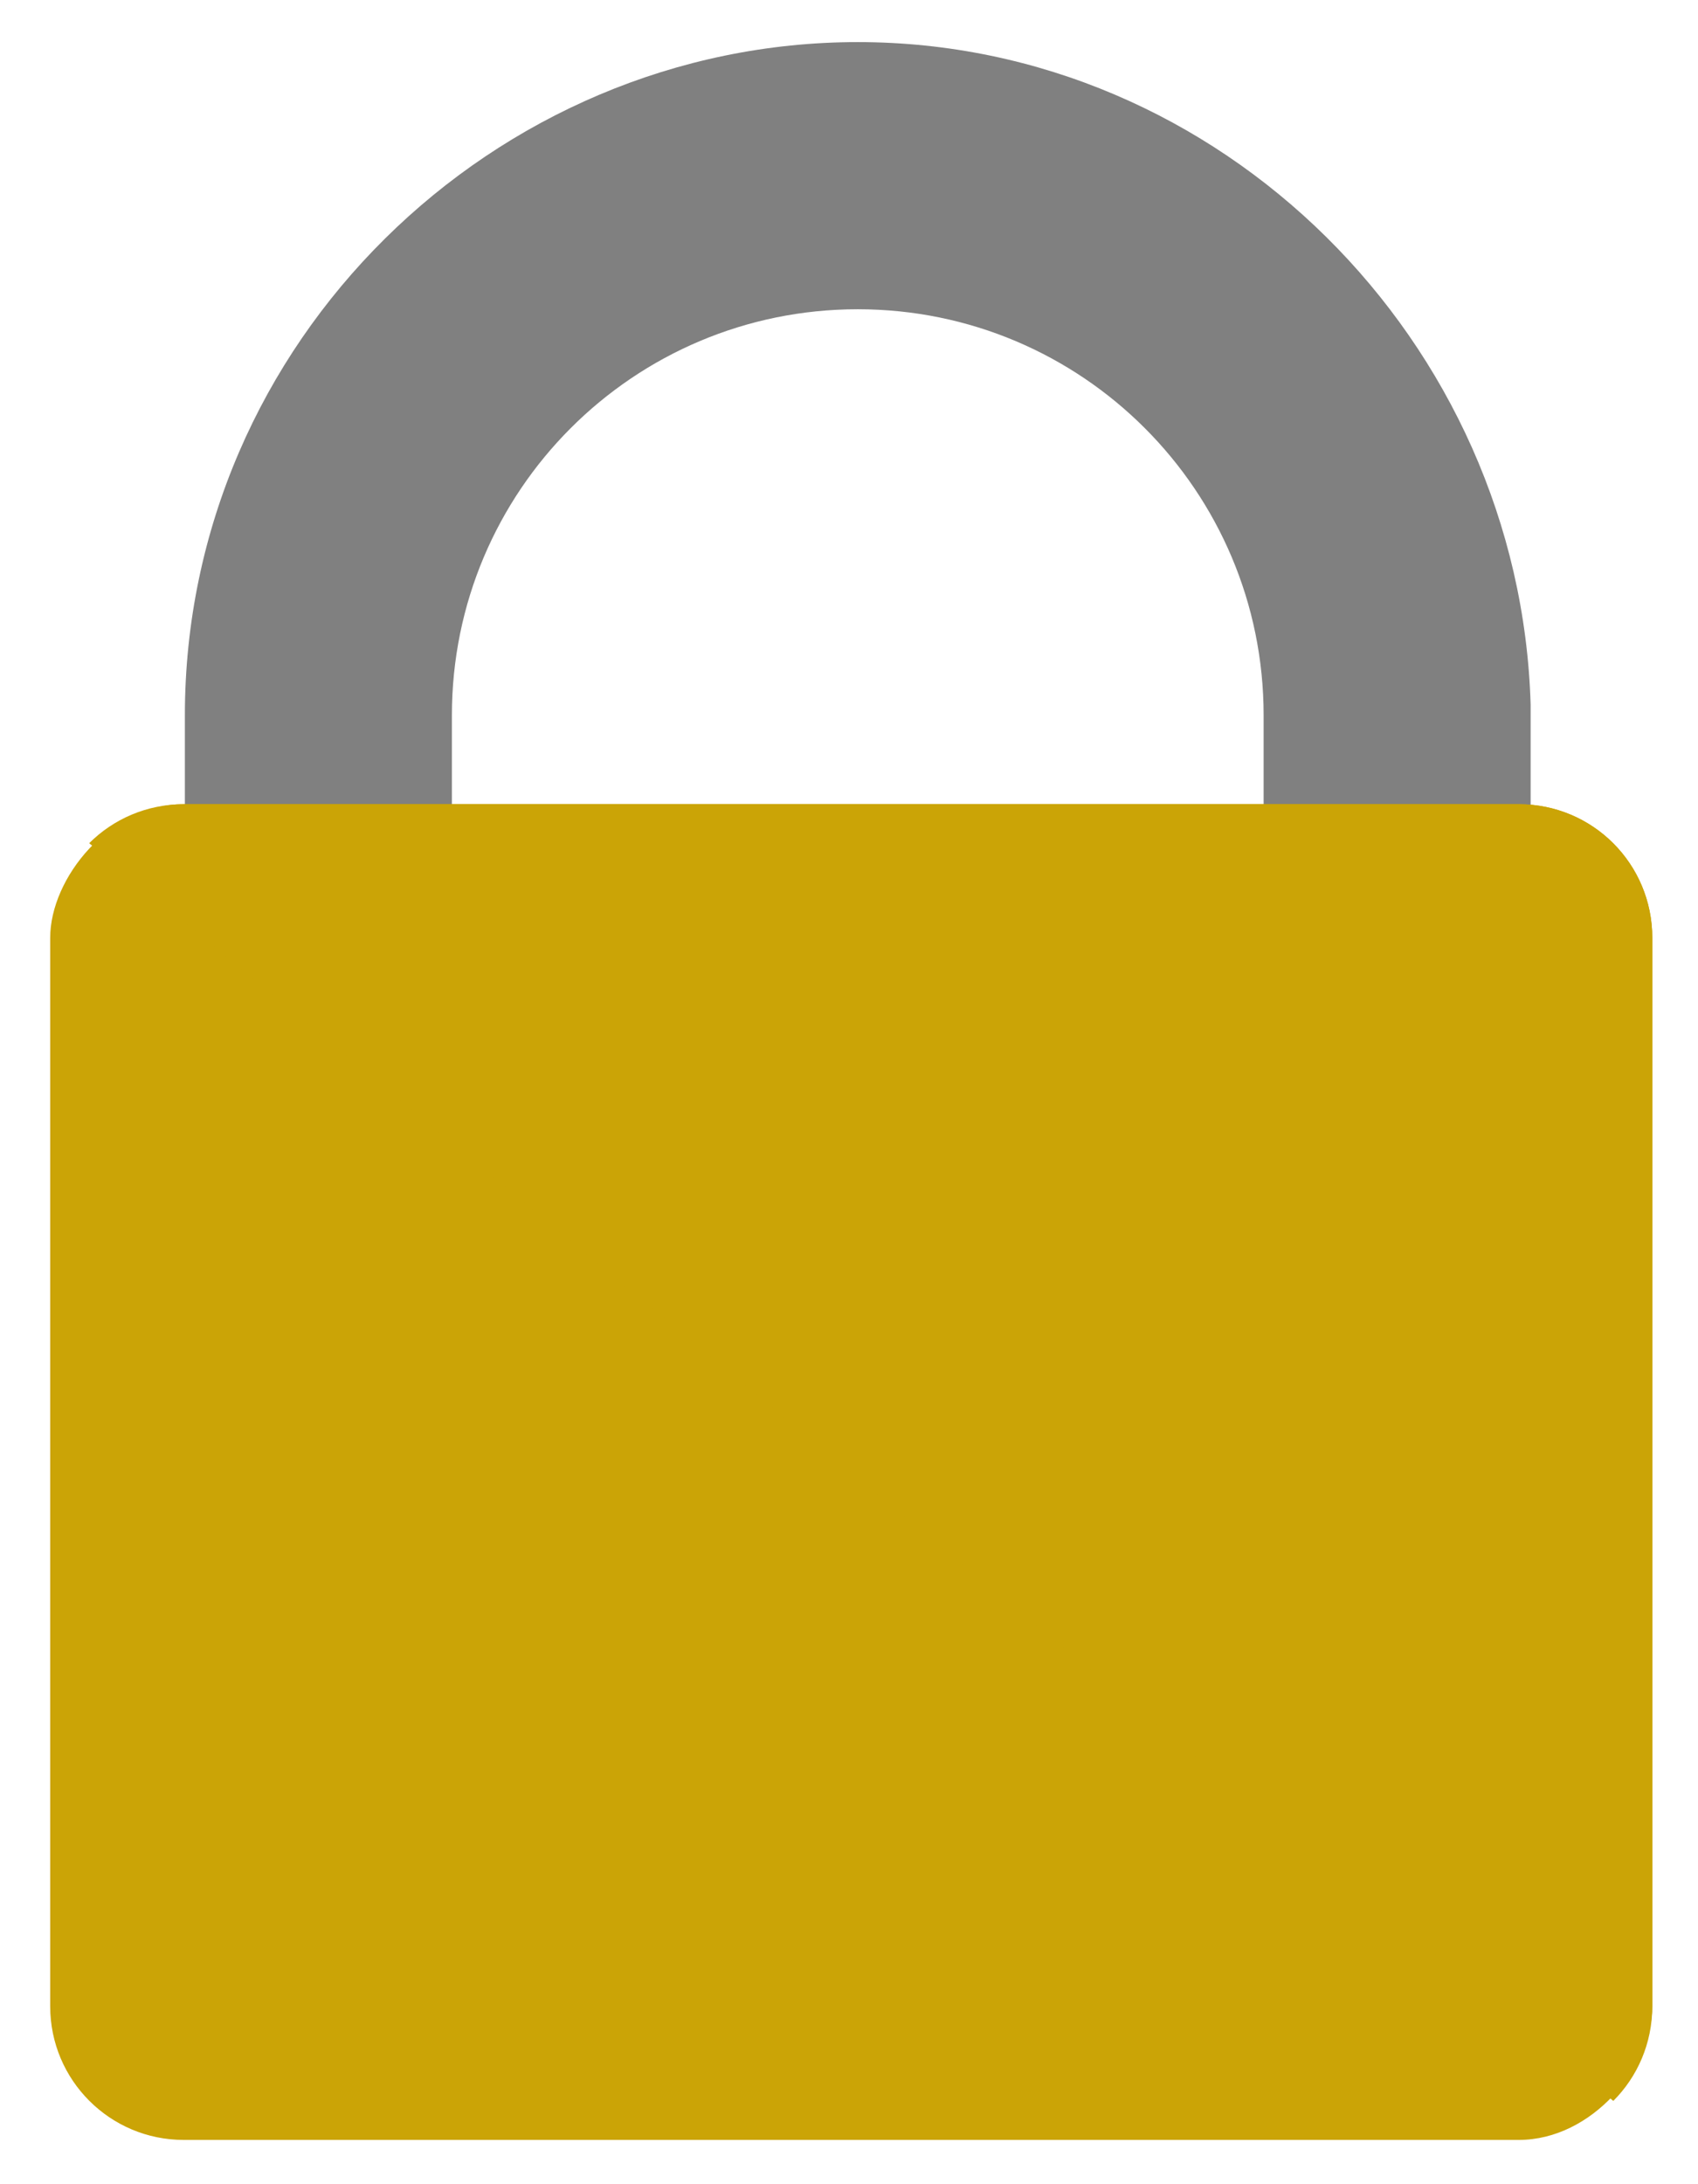 <?xml version="1.0" encoding="UTF-8" standalone="no"?>
<svg
   version="1.1"
   viewBox="0 0 15.898 20.441"
   preserveAspectRatio="xMidYMid meet"
   id="svg2"
   inkscape:version="1.1 (c68e22c387, 2021-05-23)"
   sodipodi:docname="JaECP-Icon_plan_5_red by rok Diagonal-1.svg"
   width="15.898"
   height="20.441"
   style="stroke-linecap:round;stroke-linejoin:round"
   inkscape:export-filename="C:\Users\User\Desktop\Wikipedia Logo JPG\JaECP-Icon_plan_5_Diagonal.png"
   inkscape:export-xdpi="96"
   inkscape:export-ydpi="96"
   xmlns:inkscape="http://www.inkscape.org/namespaces/inkscape"
   xmlns:sodipodi="http://sodipodi.sourceforge.net/DTD/sodipodi-0.dtd"
   xmlns="http://www.w3.org/2000/svg"
   xmlns:svg="http://www.w3.org/2000/svg"
   xmlns:rdf="http://www.w3.org/1999/02/22-rdf-syntax-ns#"
   xmlns:cc="http://creativecommons.org/ns#"
   xmlns:dc="http://purl.org/dc/elements/1.1/">
  <defs
     id="defs10">
    <inkscape:path-effect
       effect="powerstroke"
       id="path-effect4879"
       is_visible="true"
       offset_points="0,0.5"
       sort_points="true"
       interpolator_type="CubicBezierJohan"
       interpolator_beta="0.2"
       start_linecap_type="zerowidth"
       linejoin_type="extrp_arc"
       miter_limit="4"
       end_linecap_type="zerowidth"
       lpeversion="0"
       not_jump="false"
       scale_width="1" />
  </defs>
  <sodipodi:namedview
     pagecolor="#ffffff"
     bordercolor="#666666"
     borderopacity="1"
     objecttolerance="10"
     gridtolerance="10"
     guidetolerance="10"
     inkscape:pageopacity="0"
     inkscape:pageshadow="2"
     inkscape:window-width="1920"
     inkscape:window-height="1057"
     id="namedview8"
     showgrid="false"
     inkscape:zoom="27.1"
     inkscape:cx="2.804428"
     inkscape:cy="11.715867"
     inkscape:window-x="-8"
     inkscape:window-y="-8"
     inkscape:window-maximized="1"
     inkscape:current-layer="svg2"
     showborder="true"
     inkscape:showpageshadow="false"
     inkscape:pagecheckerboard="true"
     inkscape:document-rotation="0"
     width="15.898px"
     units="px"
     height="20.441px" />
  <!--Shackle-->
  <!--Body-->
  <style
     id="style4040"
     type="text/css">
	.st0{fill:#A5A5A5;}
	.st1{fill:url(#SVGID_1_);}
	.st2{fill:#FFFFFF;}
</style>
  <style
     id="style30"
     type="text/css">
	.st0{fill:#A5A5A5;}
	.st1{fill:url(#SVGID_1_);}
	.st2{fill:#FFFFFF;}
</style>
  <g
     id="g5013"
     transform="translate(-11.016,-6.598)">
    <path
       style="fill:#808080;fill-opacity:1"
       inkscape:connector-curvature="0"
       class="st0"
       d="m 15.247,13.292 c 0,-2.1 1.7,-3.8 3.8,-3.8 2.1,0 3.8,1.7 3.8,3.8 v 1.2 h 2.4 0.1 v -1.3 c -0.1,-3.4 -2.9,-6.2 -6.3,-6.2 -3.4,0 -6.3,2.8 -6.3,6.3 v 1.2 h 2.5 z"
       id="path5011" />
  </g>
  <style
     id="style30-3"
     type="text/css">
	.st0{fill:#A5A5A5;}
	.st1{fill:url(#SVGID_1_);}
	.st2{fill:#FFFFFF;}
</style>
  <style
     id="style4939"
     type="text/css">
	.st0{fill:#A5A5A5;}
	.st1{fill:url(#SVGID_1_);}
	.st2{fill:url(#SVGID_2_);}
	.st3{fill:#563100;}
	.st4{fill:#FFFFFF;}
</style>
  <rect
     transform="scale(-1,1)"
     id="rect4999"
     style="fill:#cba406;fill-opacity:1"
     ry="1.25"
     rx="1.25"
     height="12.5"
     width="15"
     y="7.526"
     x="-15.47" />
  <path
     sodipodi:nodetypes="ssccsss"
     inkscape:connector-curvature="0"
     id="path5001"
     d="M 14.22,7.526 H 1.72 c -0.346,0 -0.659,0.139 -0.885,0.365 L 15.105,19.661 C 15.331,19.435 15.47,19.122 15.47,18.776 V 8.776 c 0,-0.693 -0.557,-1.25 -1.25,-1.25 z"
     style="fill:#cba406;fill-opacity:1" />
</svg>
